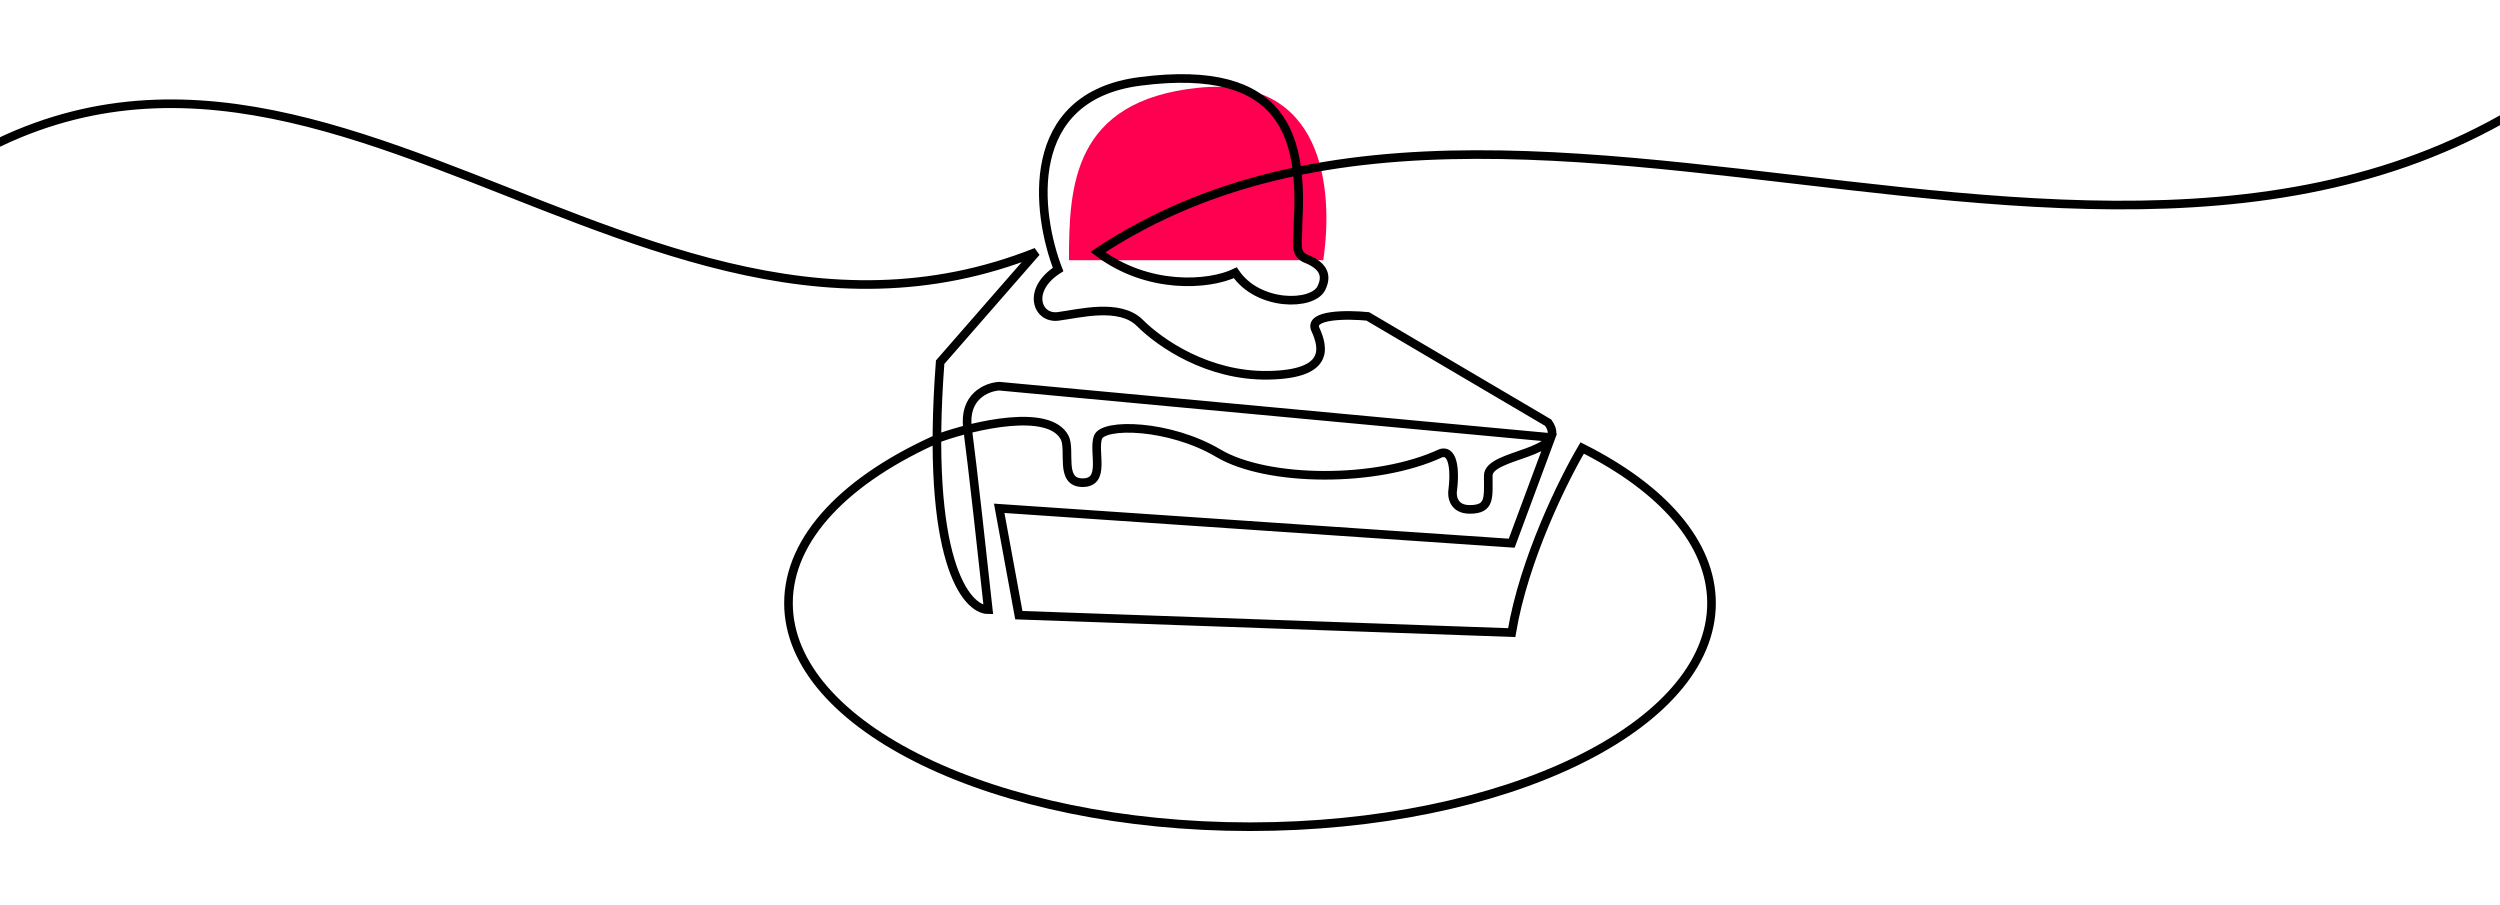 <svg width="1160" height="420" viewBox="0 0 1160 420" fill="none" xmlns="http://www.w3.org/2000/svg">
<rect x="0" y="0" width="1160" height="420" fill="#333333" stroke="none"/>
<g clip-path="url(#clip0_177_158)">
<rect width="1160" height="420" fill="white"/>
<path d="M614 120.731H496C496 86.397 497.765 46.745 555.96 40.73C614 34.731 618.925 87.064 614 120.731Z" fill="#FF0050"/>
<path d="M-70 116.955C118.71 -71.755 282 196.135 480.834 116.955L436.227 168.056C429.28 259.936 448.229 282.907 458.572 282.907C456.211 261.151 450.982 213.895 448.959 198.919C446.935 183.943 457.897 179.524 463.631 179.187L719.643 203.002L701.428 252.044L463.631 235.853L472.738 285.436L701.428 293.532C707.095 259.532 725.598 222.257 734.141 207.87C771.293 226.524 794.144 251.905 794.144 279.871C794.144 337.154 698.268 383.591 580 383.591C461.732 383.591 365.856 337.154 365.856 279.871C365.856 249.389 393.004 221.979 436.227 203.002C452.445 197.28 486.703 189.268 493.988 203.002C497.024 209.038 491.459 223.963 502.337 223.963C513.214 223.963 507.143 209.868 509.42 203.002C511.697 196.136 542.813 196.93 565.327 210.303C587.842 223.675 638.69 224.216 668.541 210.303C675.018 208.357 674.95 220.623 674.107 226.999C673.517 230.119 674.259 236.359 681.949 236.359C691.562 236.359 690.55 231.047 690.55 220.675C690.55 210.303 728.75 210.809 718.378 196.136L634.643 146.806C625.198 145.878 607.119 145.794 610.357 152.877C614.405 161.731 616.681 173.621 588.601 174.127C560.521 174.633 538.259 159.202 528.899 149.841C519.539 140.481 500.819 145.541 490.953 146.806C481.087 148.071 476.28 134.41 490.953 125.05C480.834 98.909 474.256 44.857 528.899 37.773C597.202 28.919 604.539 64.589 602.262 104.053C602.262 113.97 600.744 116.955 605.298 119.737C613.14 122.774 616.378 126.973 613.14 133.651C609.092 141.999 583.795 142.252 573.17 126.568C560.858 132.471 532.441 134.41 509.42 116.955C718.378 -21.27 1048 224.827 1246 -17.27" stroke="black" stroke-width="4"/>
</g>
<defs>
<clipPath id="clip0_177_158">
<rect width="1160" height="420" fill="white"/>
</clipPath>
</defs>
</svg>
